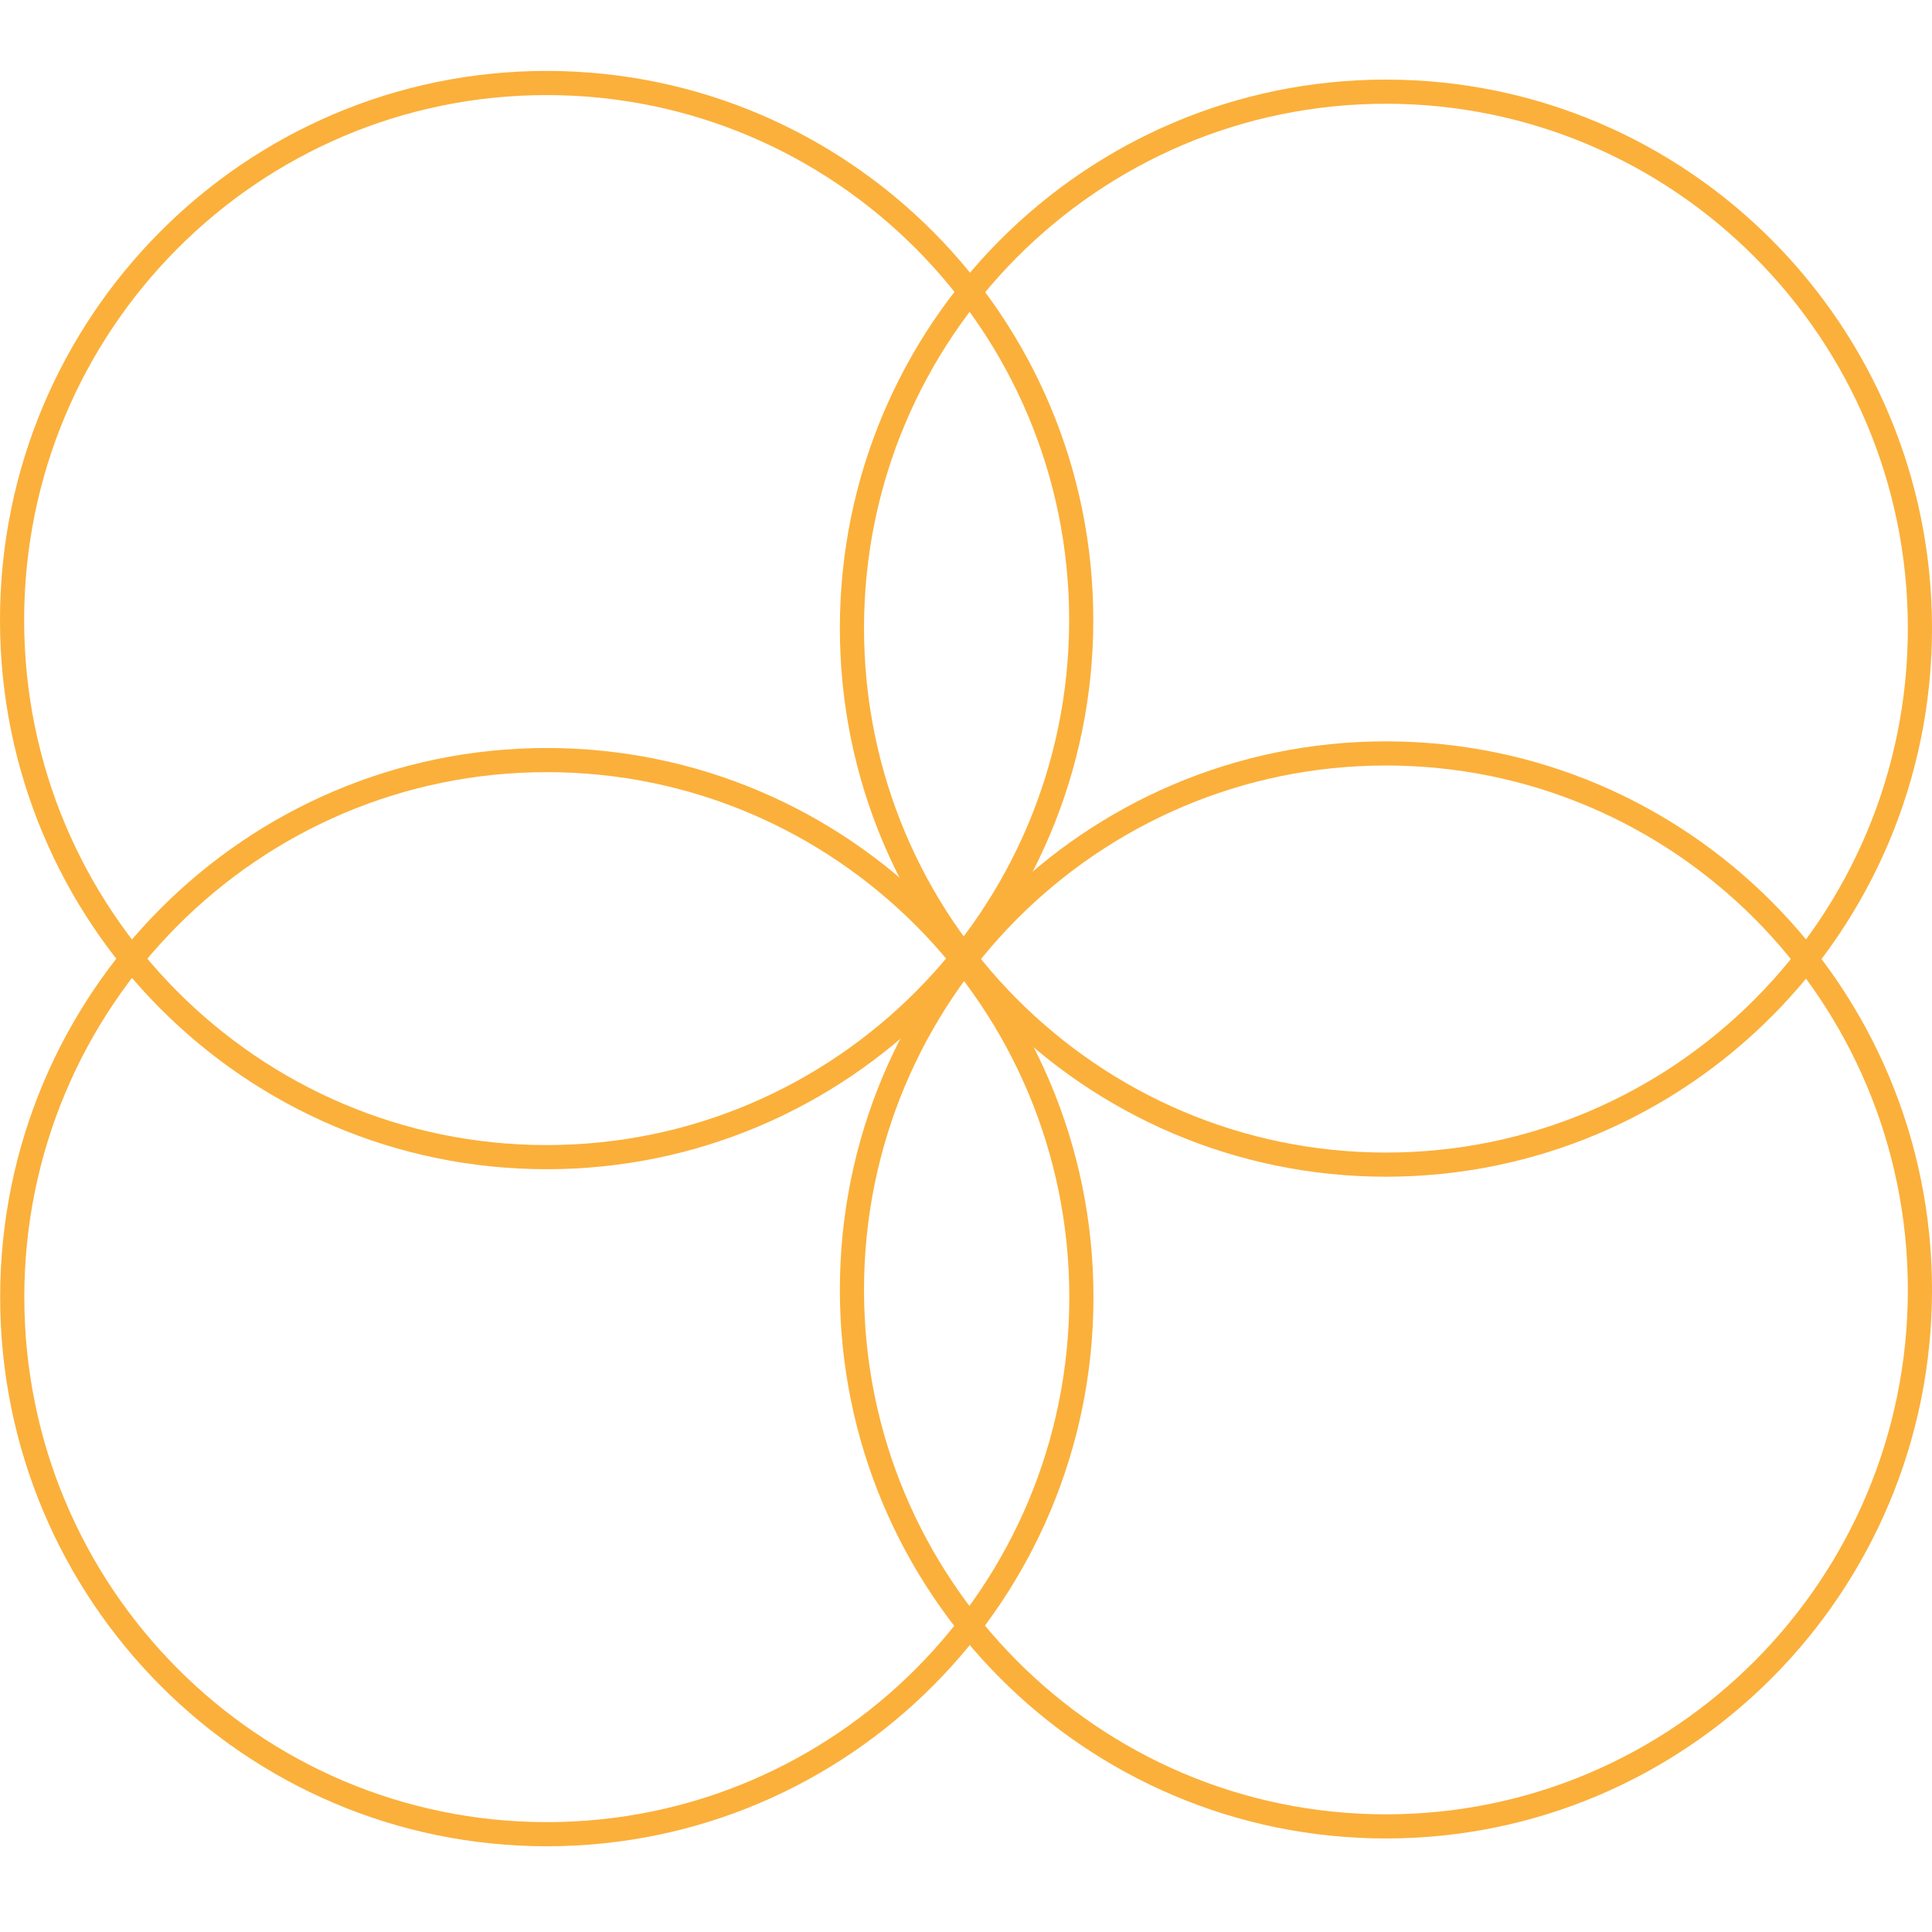 <svg width="80" height="80" viewBox="0 0 80 80" fill="none" xmlns="http://www.w3.org/2000/svg">
<path d="M44.771 25.676C44.771 13.392 34.858 3.437 22.635 3.437C10.412 3.437 0.5 13.392 0.5 25.676C0.5 37.96 10.412 47.915 22.635 47.915C34.858 47.915 44.771 37.96 44.771 25.676Z" stroke="#FBB03B"/>
<path d="M44.778 53.712C44.778 41.427 34.865 31.473 22.642 31.473C10.419 31.473 0.507 41.427 0.507 53.712C0.507 65.996 10.419 75.95 22.642 75.95C34.865 75.95 44.778 65.996 44.778 53.712Z" stroke="#FBB03B"/>
<path d="M35.277 26.011C35.277 38.282 45.179 48.225 57.389 48.225C69.598 48.225 79.5 38.282 79.5 26.011C79.5 13.74 69.598 3.796 57.389 3.796C45.179 3.796 35.277 13.74 35.277 26.011Z" stroke="#FBB03B"/>
<path d="M35.277 53.412C35.277 65.683 45.179 75.627 57.389 75.627C69.598 75.627 79.5 65.683 79.5 53.412C79.5 41.141 69.598 31.198 57.389 31.198C45.179 31.198 35.277 41.141 35.277 53.412Z" stroke="#FBB03B"/>
</svg>
